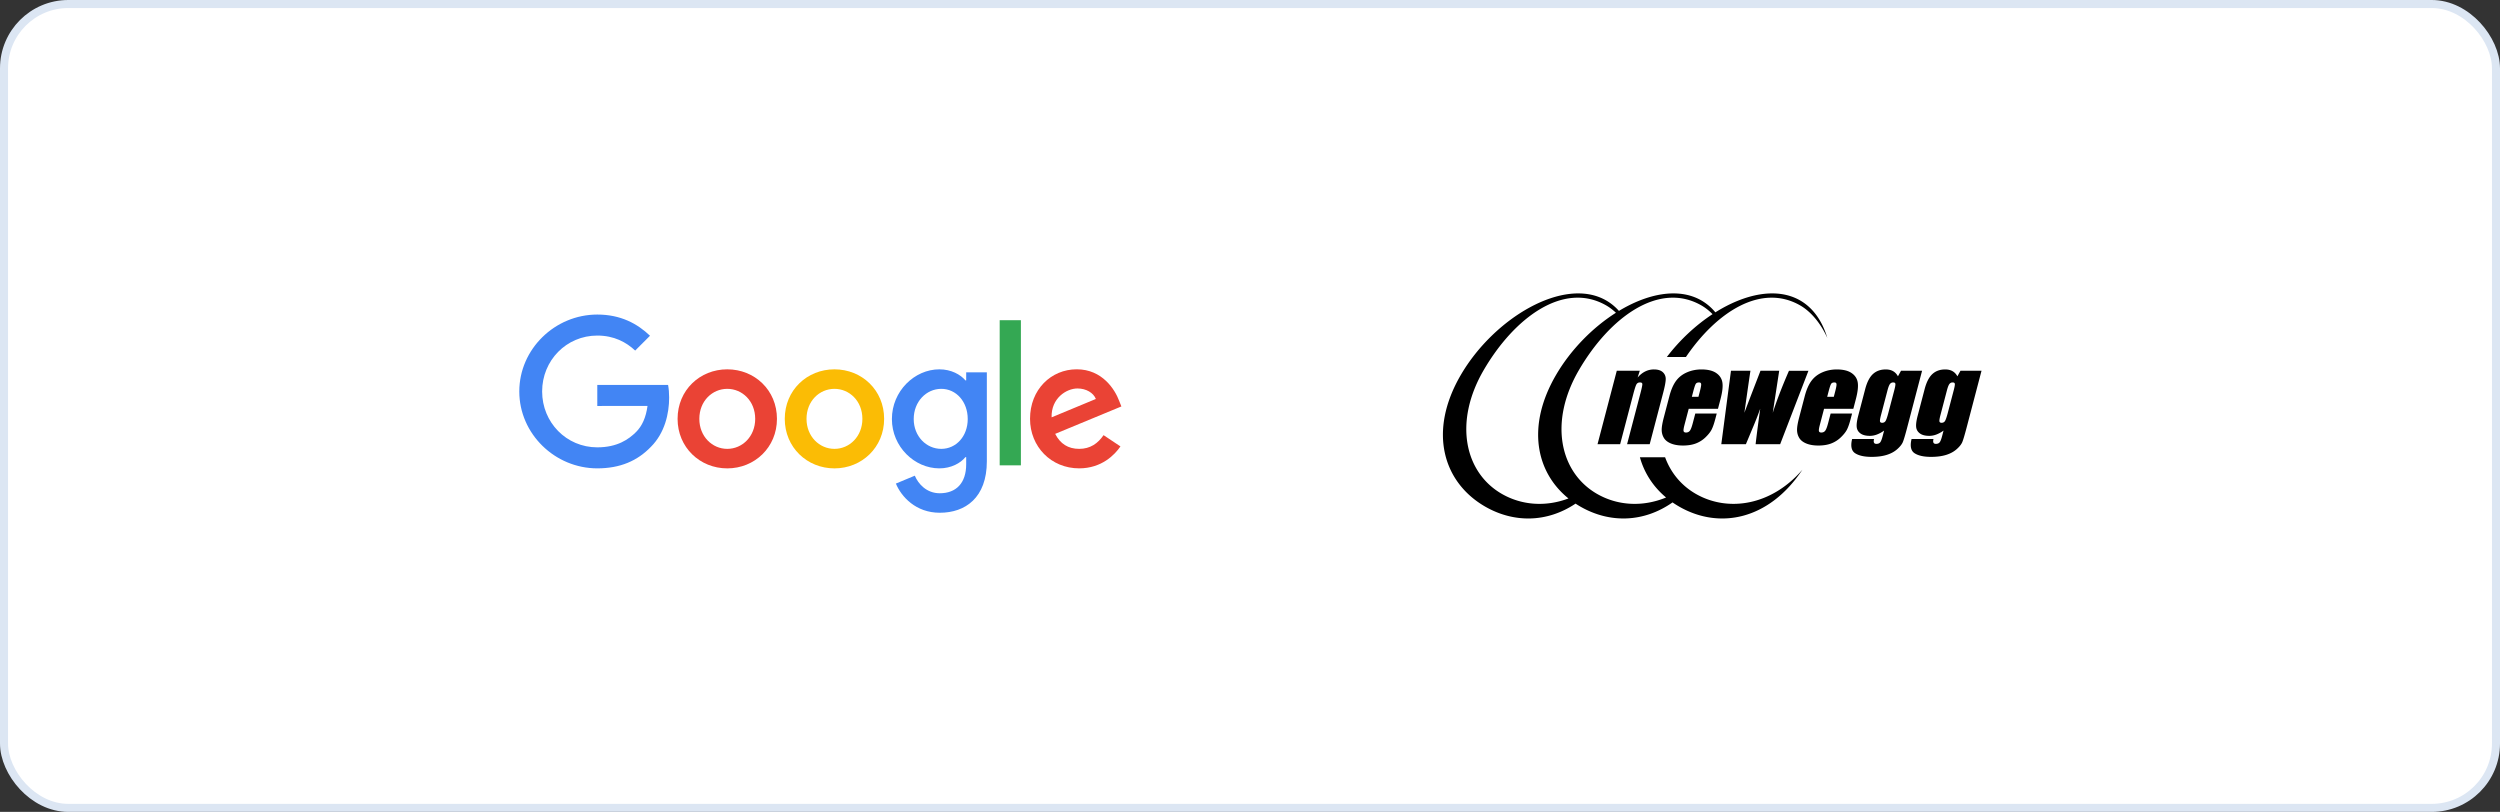 <?xml version="1.0" encoding="UTF-8"?> <svg xmlns="http://www.w3.org/2000/svg" width="622" height="202" viewBox="0 0 622 202"><rect x="0" y="0" width="622" height="202" fill="#333333" stroke="none"/><g transform="translate(1 1)" fill="none" fill-rule="evenodd"><rect stroke="#DCE6F3" stroke-width="2" fill="#FFF" width="620" height="200" rx="16"></rect><path d="M420.28 96.395c.269-1.028.48-1.66.635-1.894.154-.233.426-.35.816-.35.316 0 .488.137.518.412.03.276-.079.886-.327 1.832l-.35 1.335h-1.643l.35-1.335zm-1.13 4.31h7.283l.635-2.424c.465-1.772.618-3.146.462-4.124-.157-.977-.671-1.762-1.542-2.354-.87-.592-2.095-.888-3.673-.888-1.29 0-2.497.245-3.62.736-1.121.491-2.022 1.198-2.7 2.12-.678.923-1.227 2.183-1.645 3.78l-1.397 5.328c-.357 1.359-.53 2.394-.522 3.105.008.712.188 1.363.539 1.956.35.591.936 1.057 1.757 1.397.821.34 1.826.51 3.014.51 1.226 0 2.29-.173 3.192-.517a7.053 7.053 0 0 0 2.419-1.549c.71-.688 1.215-1.335 1.518-1.941.303-.606.603-1.473.899-2.602l.353-1.35h-5.333l-.632 2.41c-.239.909-.47 1.521-.698 1.838-.227.317-.554.475-.981.475-.344 0-.544-.12-.602-.358-.059-.239.02-.771.237-1.598l1.037-3.95zm65.939-4.613-1.484 5.658c-.272 1.038-.502 1.703-.69 1.997-.189.294-.469.44-.84.44-.325 0-.507-.121-.545-.364-.038-.244.05-.773.264-1.59l1.61-6.141c.202-.772.404-1.288.608-1.55a.957.957 0 0 1 .792-.392c.334 0 .52.115.557.344.038.23-.053.763-.272 1.598zm.909-3.466c-.305-.57-.711-.999-1.217-1.284-.505-.285-1.111-.427-1.816-.427-1.29 0-2.352.38-3.183 1.142-.83.762-1.474 2.01-1.929 3.745l-1.74 6.637c-.317 1.212-.442 2.145-.372 2.802.069.656.378 1.186.927 1.59.548.404 1.329.606 2.34.606.586 0 1.174-.11 1.766-.331a7.542 7.542 0 0 0 1.781-.98l-.36 1.378c-.208.79-.414 1.309-.618 1.557-.204.248-.52.372-.947.372-.594 0-.785-.404-.574-1.211h-5.459c-.425 1.762-.173 2.944.756 3.545.928.601 2.289.902 4.08.902 1.458 0 2.71-.163 3.757-.489 1.046-.326 1.92-.798 2.62-1.418.701-.62 1.169-1.207 1.402-1.762.234-.556.6-1.784 1.098-3.684l3.69-14.07h-5.236l-.766 1.38zm-15.699 3.466-1.484 5.658c-.272 1.038-.502 1.703-.69 1.997-.189.294-.469.44-.84.44-.325 0-.507-.121-.545-.364-.038-.244.05-.773.264-1.59l1.61-6.141c.202-.772.405-1.288.608-1.55a.957.957 0 0 1 .792-.392c.334 0 .52.115.558.344.037.23-.054.763-.273 1.598zm1.675-4.847-.766 1.38c-.306-.57-.711-.998-1.216-1.283-.506-.285-1.112-.427-1.817-.427-1.29 0-2.352.38-3.183 1.142-.831.762-1.474 2.01-1.929 3.745l-1.74 6.637c-.317 1.212-.441 2.145-.372 2.802.069.656.378 1.186.927 1.59.548.404 1.329.606 2.34.606.586 0 1.174-.11 1.766-.331a7.55 7.55 0 0 0 1.782-.98l-.362 1.378c-.207.79-.412 1.309-.617 1.557-.204.248-.52.372-.947.372-.594 0-.785-.404-.574-1.211h-5.459c-.425 1.762-.173 2.944.756 3.545.928.601 2.289.902 4.08.902 1.458 0 2.71-.163 3.756-.489 1.047-.326 1.92-.798 2.622-1.418.7-.62 1.168-1.207 1.402-1.762.233-.556.6-1.784 1.097-3.684l3.69-14.07h-5.236zm-18.02 5.15c.269-1.028.48-1.66.635-1.894.154-.233.427-.35.816-.35.316 0 .489.137.519.412.03.276-.08.886-.327 1.832l-.35 1.335h-1.644l.35-1.335zm.509 5.493-.632 2.41c-.238.909-.47 1.521-.698 1.838-.227.317-.554.475-.98.475-.345 0-.545-.12-.603-.358-.059-.239.021-.771.238-1.598l1.036-3.95h7.283l.635-2.424c.465-1.772.619-3.146.462-4.124-.157-.977-.67-1.762-1.541-2.354-.871-.592-2.096-.888-3.674-.888-1.29 0-2.497.245-3.619.736-1.122.491-2.023 1.198-2.7 2.12-.679.923-1.227 2.183-1.646 3.78l-1.397 5.328c-.357 1.359-.53 2.394-.522 3.105.009.712.188 1.363.54 1.956.35.591.935 1.057 1.756 1.397.821.34 1.826.51 3.014.51 1.226 0 2.29-.173 3.192-.517a7.053 7.053 0 0 0 2.419-1.549c.71-.688 1.216-1.335 1.519-1.941.303-.606.602-1.473.898-2.602l.354-1.35h-5.334zm-12.56 7.628 7.036-18.27h-4.844c-1.708 3.92-3.053 7.408-4.034 10.463l1.605-10.464h-4.658c-2.435 6.307-3.77 9.796-4.008 10.464.922-6.499 1.426-9.987 1.514-10.464h-4.849l-2.406 18.271h6.121l1.658-3.965a86.907 86.907 0 0 0 1.906-4.86c-.512 3.65-.895 6.593-1.148 8.825h6.107zm-38.085 0h5.626l3.357-12.805c.419-1.597.63-2.737.633-3.421.003-.684-.243-1.25-.738-1.7-.495-.45-1.225-.675-2.19-.675a4.83 4.83 0 0 0-2.173.503c-.678.336-1.309.839-1.893 1.51l.539-1.683h-5.724l-4.79 18.271h5.626l3.238-12.35c.361-1.377.634-2.224.82-2.54.184-.317.476-.476.876-.476.38 0 .577.138.588.413.011.276-.148 1.042-.478 2.3l-3.317 12.653zm-14.586 13.497c-5.64 2.139-11.597 1.706-16.526-1.107-9.312-5.315-12.104-17.914-4.53-30.883 7.573-12.968 19.816-22.103 30.415-16.053.834.476 1.66 1.096 2.452 1.844l.112-.07c-5.858 3.69-11.325 9.226-15.002 15.523-7.436 12.734-5.026 24.238 3.125 30.782l-.046-.036zm31.74-1.107c-3.637-2.076-6.28-5.262-7.699-9.147h-6.266c1.09 3.954 3.347 7.37 6.512 10.016-5.814 2.403-12.021 2.044-17.125-.869-9.312-5.315-12.104-17.914-4.53-30.883 7.573-12.968 19.816-22.103 30.415-16.053.959.547 1.906 1.285 2.805 2.19-4.194 2.752-8.158 6.44-11.372 10.66h4.747c7.615-11.202 18.695-18.388 28.397-12.85 2.578 1.472 5.077 4.308 6.785 8.112-1.229-4.115-3.464-7.448-6.802-9.353-5.81-3.316-13.735-1.612-21.055 2.982a12.873 12.873 0 0 0-3.522-2.982c-5.681-3.243-13.389-1.683-20.574 2.685l.101-.062a12.782 12.782 0 0 0-3.215-2.623c-10.473-5.978-27.828 4.357-36.11 18.538-8.28 14.181-4.352 26.838 6.12 32.816 7.05 4.024 15.27 3.994 22.415-.781l-.033-.023c.424.28.859.548 1.307.804 7.195 4.107 15.607 3.989 22.854-1.085.552.383 1.126.745 1.722 1.085 9.974 5.693 22.286 3.275 30.59-9.217-7.668 8.888-18.435 10.625-26.468 6.04z" fill="#000"></path><g fill-rule="nonzero"><path d="M192.306 103.211c0 7.095-5.55 12.322-12.362 12.322-6.81 0-12.36-5.227-12.36-12.322 0-7.144 5.55-12.322 12.36-12.322 6.812 0 12.362 5.178 12.362 12.322zm-5.412 0c0-4.433-3.216-7.467-6.95-7.467-3.733 0-6.95 3.034-6.95 7.467 0 4.389 3.217 7.467 6.95 7.467 3.734 0 6.95-3.084 6.95-7.467z" fill="#EA4335"></path><path d="M218.972 103.211c0 7.095-5.55 12.322-12.36 12.322-6.812 0-12.362-5.227-12.362-12.322 0-7.139 5.55-12.322 12.361-12.322 6.811 0 12.361 5.178 12.361 12.322zm-5.41 0c0-4.433-3.218-7.467-6.95-7.467-3.734 0-6.95 3.034-6.95 7.467 0 4.389 3.216 7.467 6.95 7.467 3.732 0 6.95-3.084 6.95-7.467z" fill="#FBBC05"></path><path d="M244.528 91.633v22.123c0 9.1-5.367 12.816-11.711 12.816-5.973 0-9.567-3.994-10.923-7.26l4.712-1.962c.838 2.006 2.894 4.372 6.205 4.372 4.061 0 6.578-2.505 6.578-7.222v-1.772h-.189c-1.211 1.494-3.544 2.8-6.489 2.8-6.161 0-11.805-5.367-11.805-12.272 0-6.956 5.644-12.367 11.805-12.367 2.939 0 5.272 1.305 6.489 2.755h.189V91.64h5.139v-.006zm-4.756 11.623c0-4.34-2.894-7.512-6.578-7.512-3.733 0-6.86 3.173-6.86 7.512 0 4.294 3.127 7.422 6.86 7.422 3.684 0 6.578-3.128 6.578-7.422z" fill="#4285F4"></path><path fill="#34A853" d="M253 78.667v36.11h-5.278v-36.11z"></path><path d="m273.567 107.267 4.2 2.8c-1.356 2.005-4.623 5.46-10.267 5.46-7 0-12.228-5.41-12.228-12.321 0-7.328 5.272-12.323 11.622-12.323 6.395 0 9.523 5.09 10.545 7.84l.561 1.4-16.472 6.821c1.26 2.473 3.222 3.734 5.972 3.734 2.756 0 4.667-1.356 6.067-3.411zm-12.928-4.434 11.011-4.572c-.606-1.539-2.428-2.611-4.572-2.611-2.75 0-6.578 2.428-6.44 7.183z" fill="#EA4335"></path><path d="M147.606 100.006v-5.228h17.616c.172.91.261 1.989.261 3.155 0 3.923-1.072 8.773-4.527 12.228-3.362 3.5-7.656 5.367-13.345 5.367-10.544 0-19.411-8.59-19.411-19.134s8.867-19.133 19.411-19.133c5.833 0 9.989 2.289 13.111 5.272l-3.689 3.69c-2.239-2.1-5.272-3.734-9.427-3.734-7.7 0-13.723 6.205-13.723 13.905 0 7.7 6.023 13.906 13.723 13.906 4.994 0 7.838-2.006 9.66-3.828 1.478-1.478 2.45-3.589 2.834-6.472l-12.494.006z" fill="#4285F4"></path></g></g></svg> 